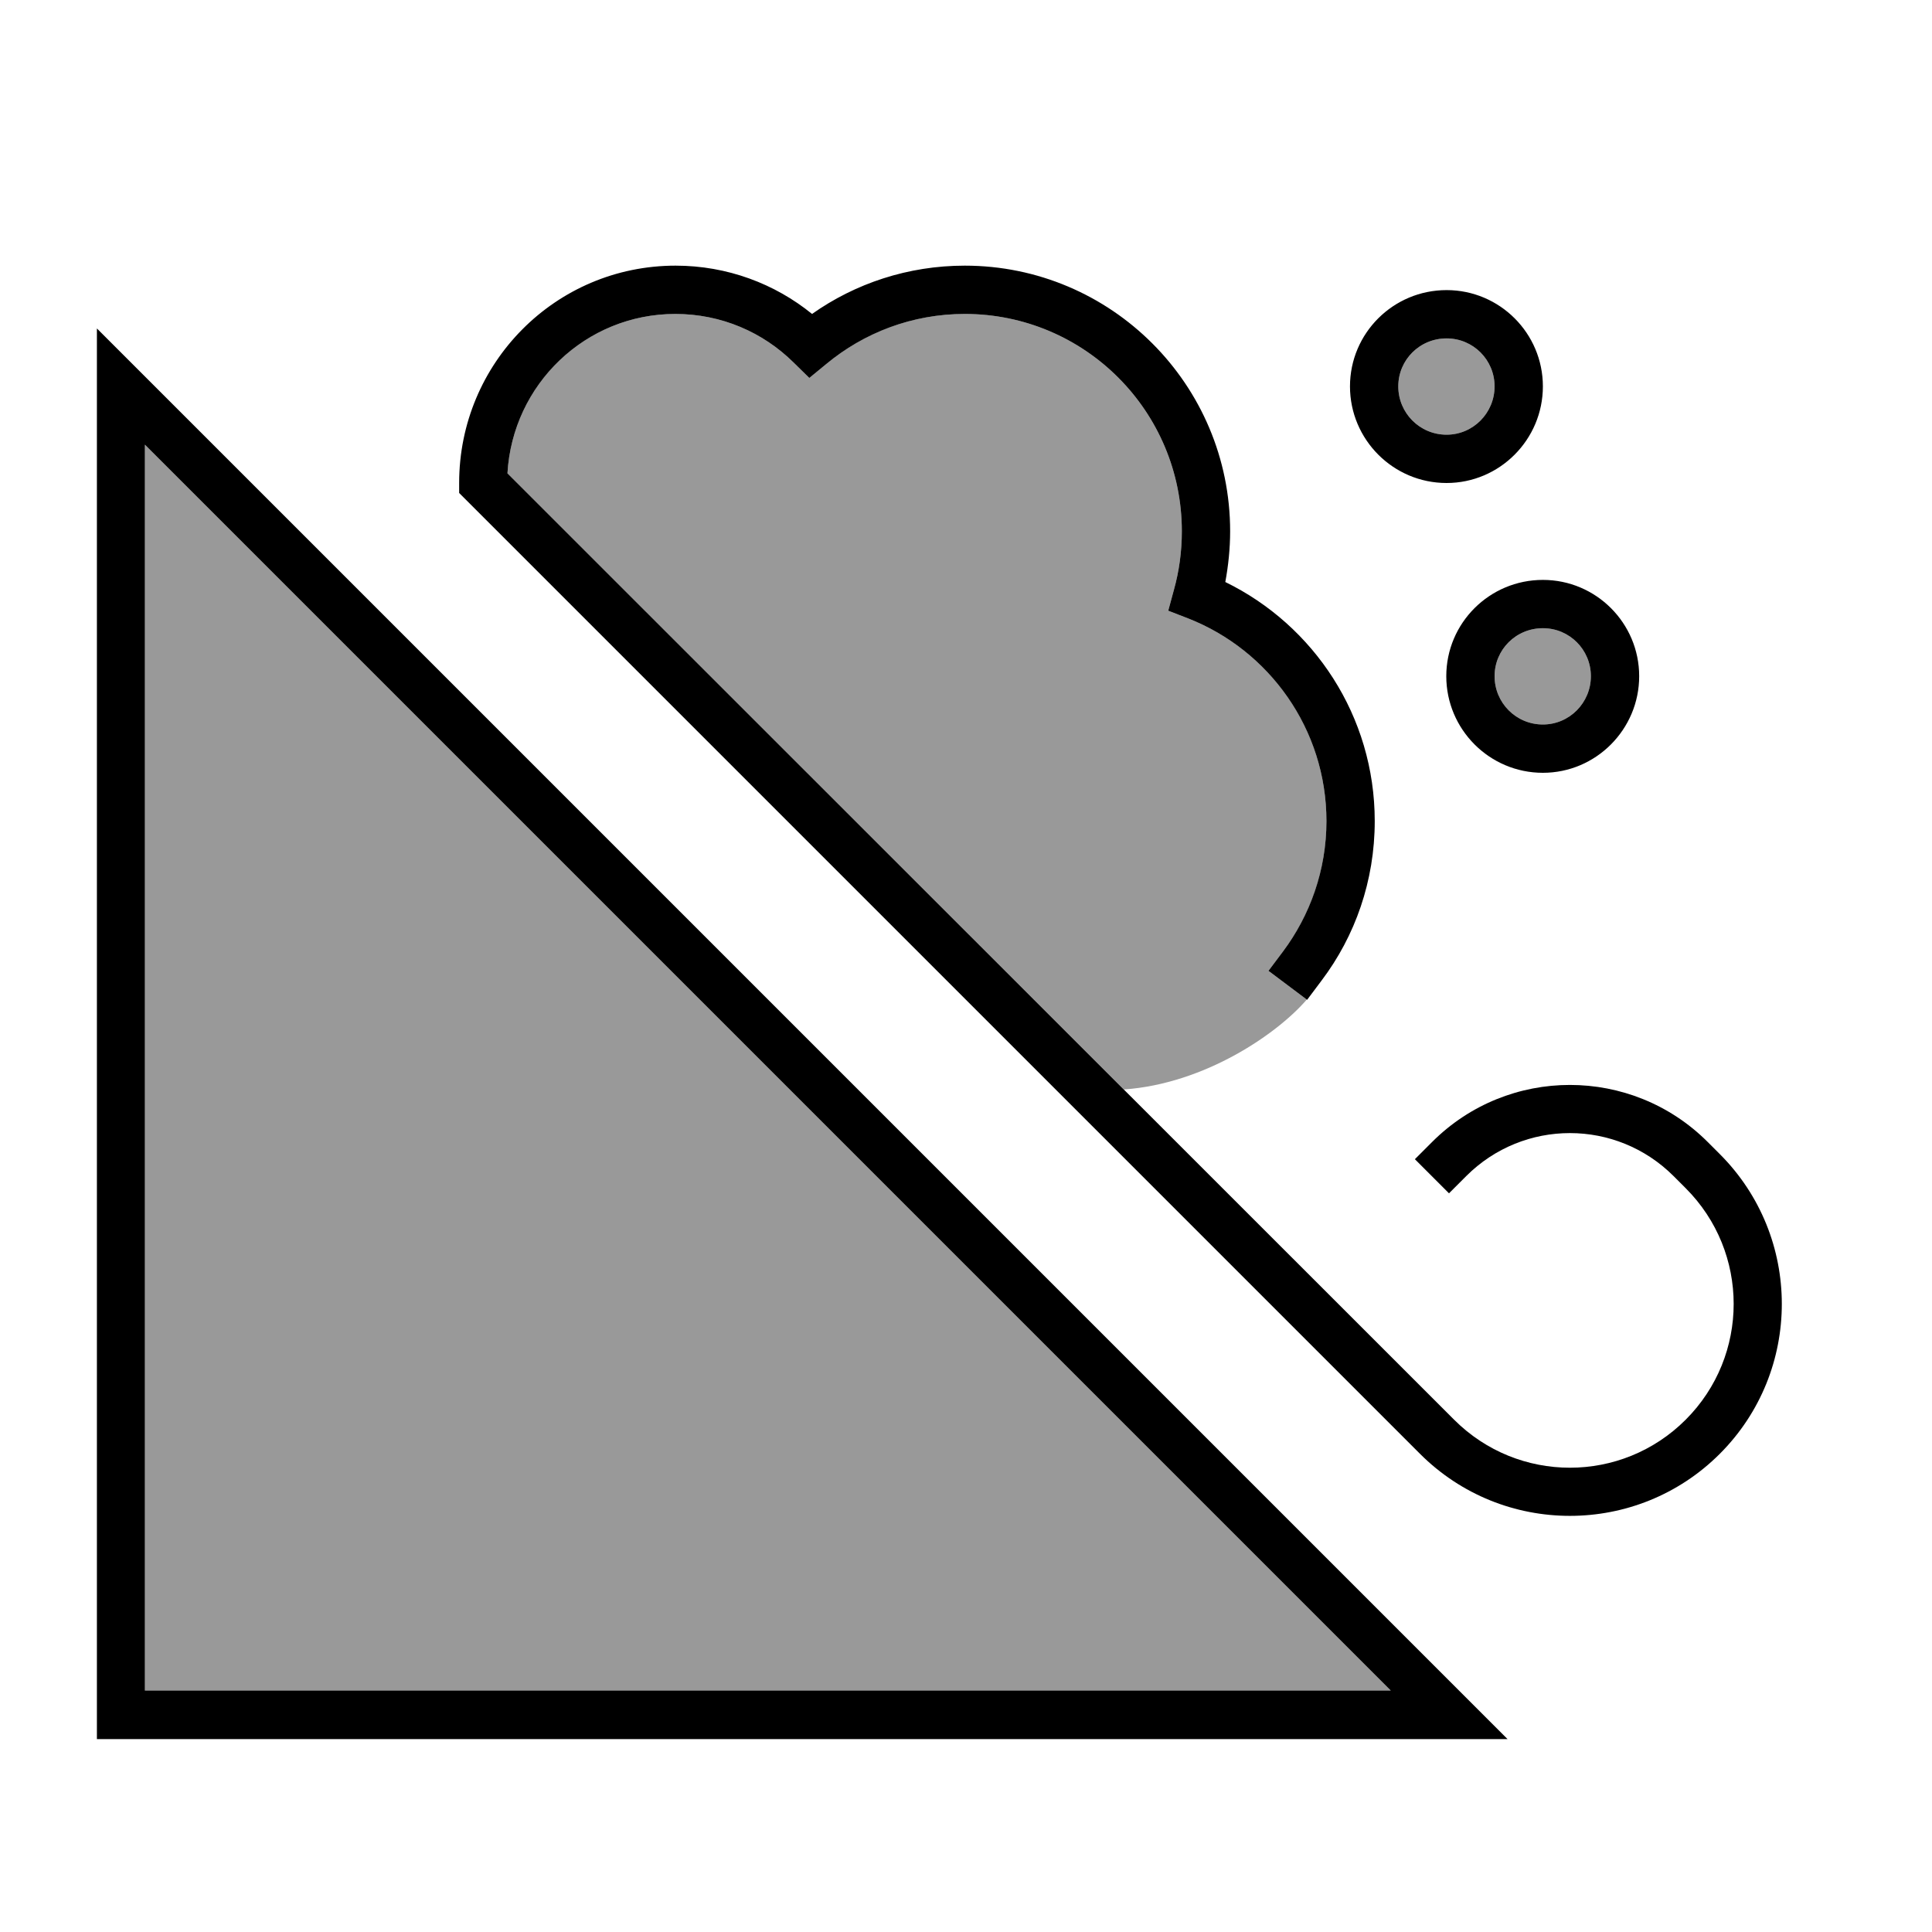 <svg xmlns="http://www.w3.org/2000/svg" viewBox="0 0 640 640"><!--! Font Awesome Pro 7.1.0 by @fontawesome - https://fontawesome.com License - https://fontawesome.com/license (Commercial License) Copyright 2025 Fonticons, Inc. --><path opacity=".4" fill="currentColor" d="M48 147.3L460.7 560L48 560L48 147.3zM168.1 156.8C169.8 127.3 193.9 104 223.7 104C239 104 252.8 110.1 262.9 120.1L268.1 125.2L273.7 120.6C286.1 110.2 302.1 104 319.6 104C359.3 104 391.5 136.2 391.5 176C391.5 182.7 390.6 189.2 388.9 195.3L387 202.3L393.7 204.9C420.5 215.4 439.4 241.5 439.4 272C439.4 288.2 434.1 303.2 425 315.2L420.2 321.6L432.9 331.1C423.1 342.5 399.1 359 372.3 360.9L168.1 156.8zM495.1 128C495.1 136.8 488 144 479.2 144C470.3 144 463.2 136.8 463.2 128C463.2 119.2 470.3 112.1 479.2 112.1C488 112.1 495.1 119.2 495.1 128zM527 224C527 232.8 519.9 240 511.1 240C502.2 240 495.1 232.8 495.1 224C495.1 215.2 502.2 208.1 511.1 208.1C519.9 208.1 527 215.2 527 224z"/><path fill="currentColor" d="M481.7 470.3C502.9 491.5 537.2 491.5 558.4 470.3C579.6 449.1 579.6 414.8 558.4 393.6L554.4 389.6C535.4 370.6 504.7 370.6 485.7 389.6L480 395.3L468.7 384L474.4 378.3C499.6 353.1 540.5 353.1 565.7 378.3L569.7 382.3C597.1 409.7 597.1 454.2 569.7 481.6C542.3 509 497.8 509 470.4 481.6L154.4 165.6L152.1 163.3L152.1 160C152.1 120.3 184 88 223.8 88C240.9 88 256.7 94 269 104C283.3 93.9 300.8 88 319.6 88C368.1 88 407.5 127.4 407.5 176C407.5 181.7 406.9 187.4 405.9 192.8C435.2 207.1 455.4 237.2 455.4 272C455.4 291.8 448.9 310.1 437.8 324.8L433 331.2L420.2 321.6L425 315.2C434 303.2 439.4 288.2 439.4 272C439.4 241.5 420.4 215.4 393.7 204.9L387 202.3L388.9 195.3C390.6 189.2 391.5 182.7 391.5 176C391.5 136.2 359.3 104 319.6 104C302.2 104 286.2 110.2 273.7 120.6L268.1 125.2L262.9 120.1C252.8 110.1 239 104 223.7 104C194 104 169.8 127.3 168.1 156.8L481.7 470.3zM495.1 128C495.1 119.2 488 112.1 479.2 112.1C470.3 112.1 463.2 119.2 463.2 128C463.2 136.8 470.3 144 479.2 144C488 144 495.1 136.8 495.1 128zM447.2 128C447.2 110.4 461.5 96.1 479.2 96.1C496.8 96.1 511.1 110.4 511.1 128C511.1 145.6 496.8 160 479.2 160C461.5 160 447.2 145.6 447.2 128zM527 224C527 215.2 519.9 208.1 511.1 208.1C502.2 208.1 495.1 215.2 495.1 224C495.1 232.8 502.2 240 511.1 240C519.9 240 527 232.8 527 224zM479.1 224C479.1 206.4 493.4 192.1 511.1 192.1C528.7 192.1 543 206.4 543 224C543 241.6 528.7 256 511.1 256C493.4 256 479.1 241.6 479.1 224zM32 108.7L45.7 122.4L485.7 562.4L499.4 576.1L32.1 576.1L32.1 108.8zM48 147.3L48 560L460.7 560L48 147.3z"/></svg>